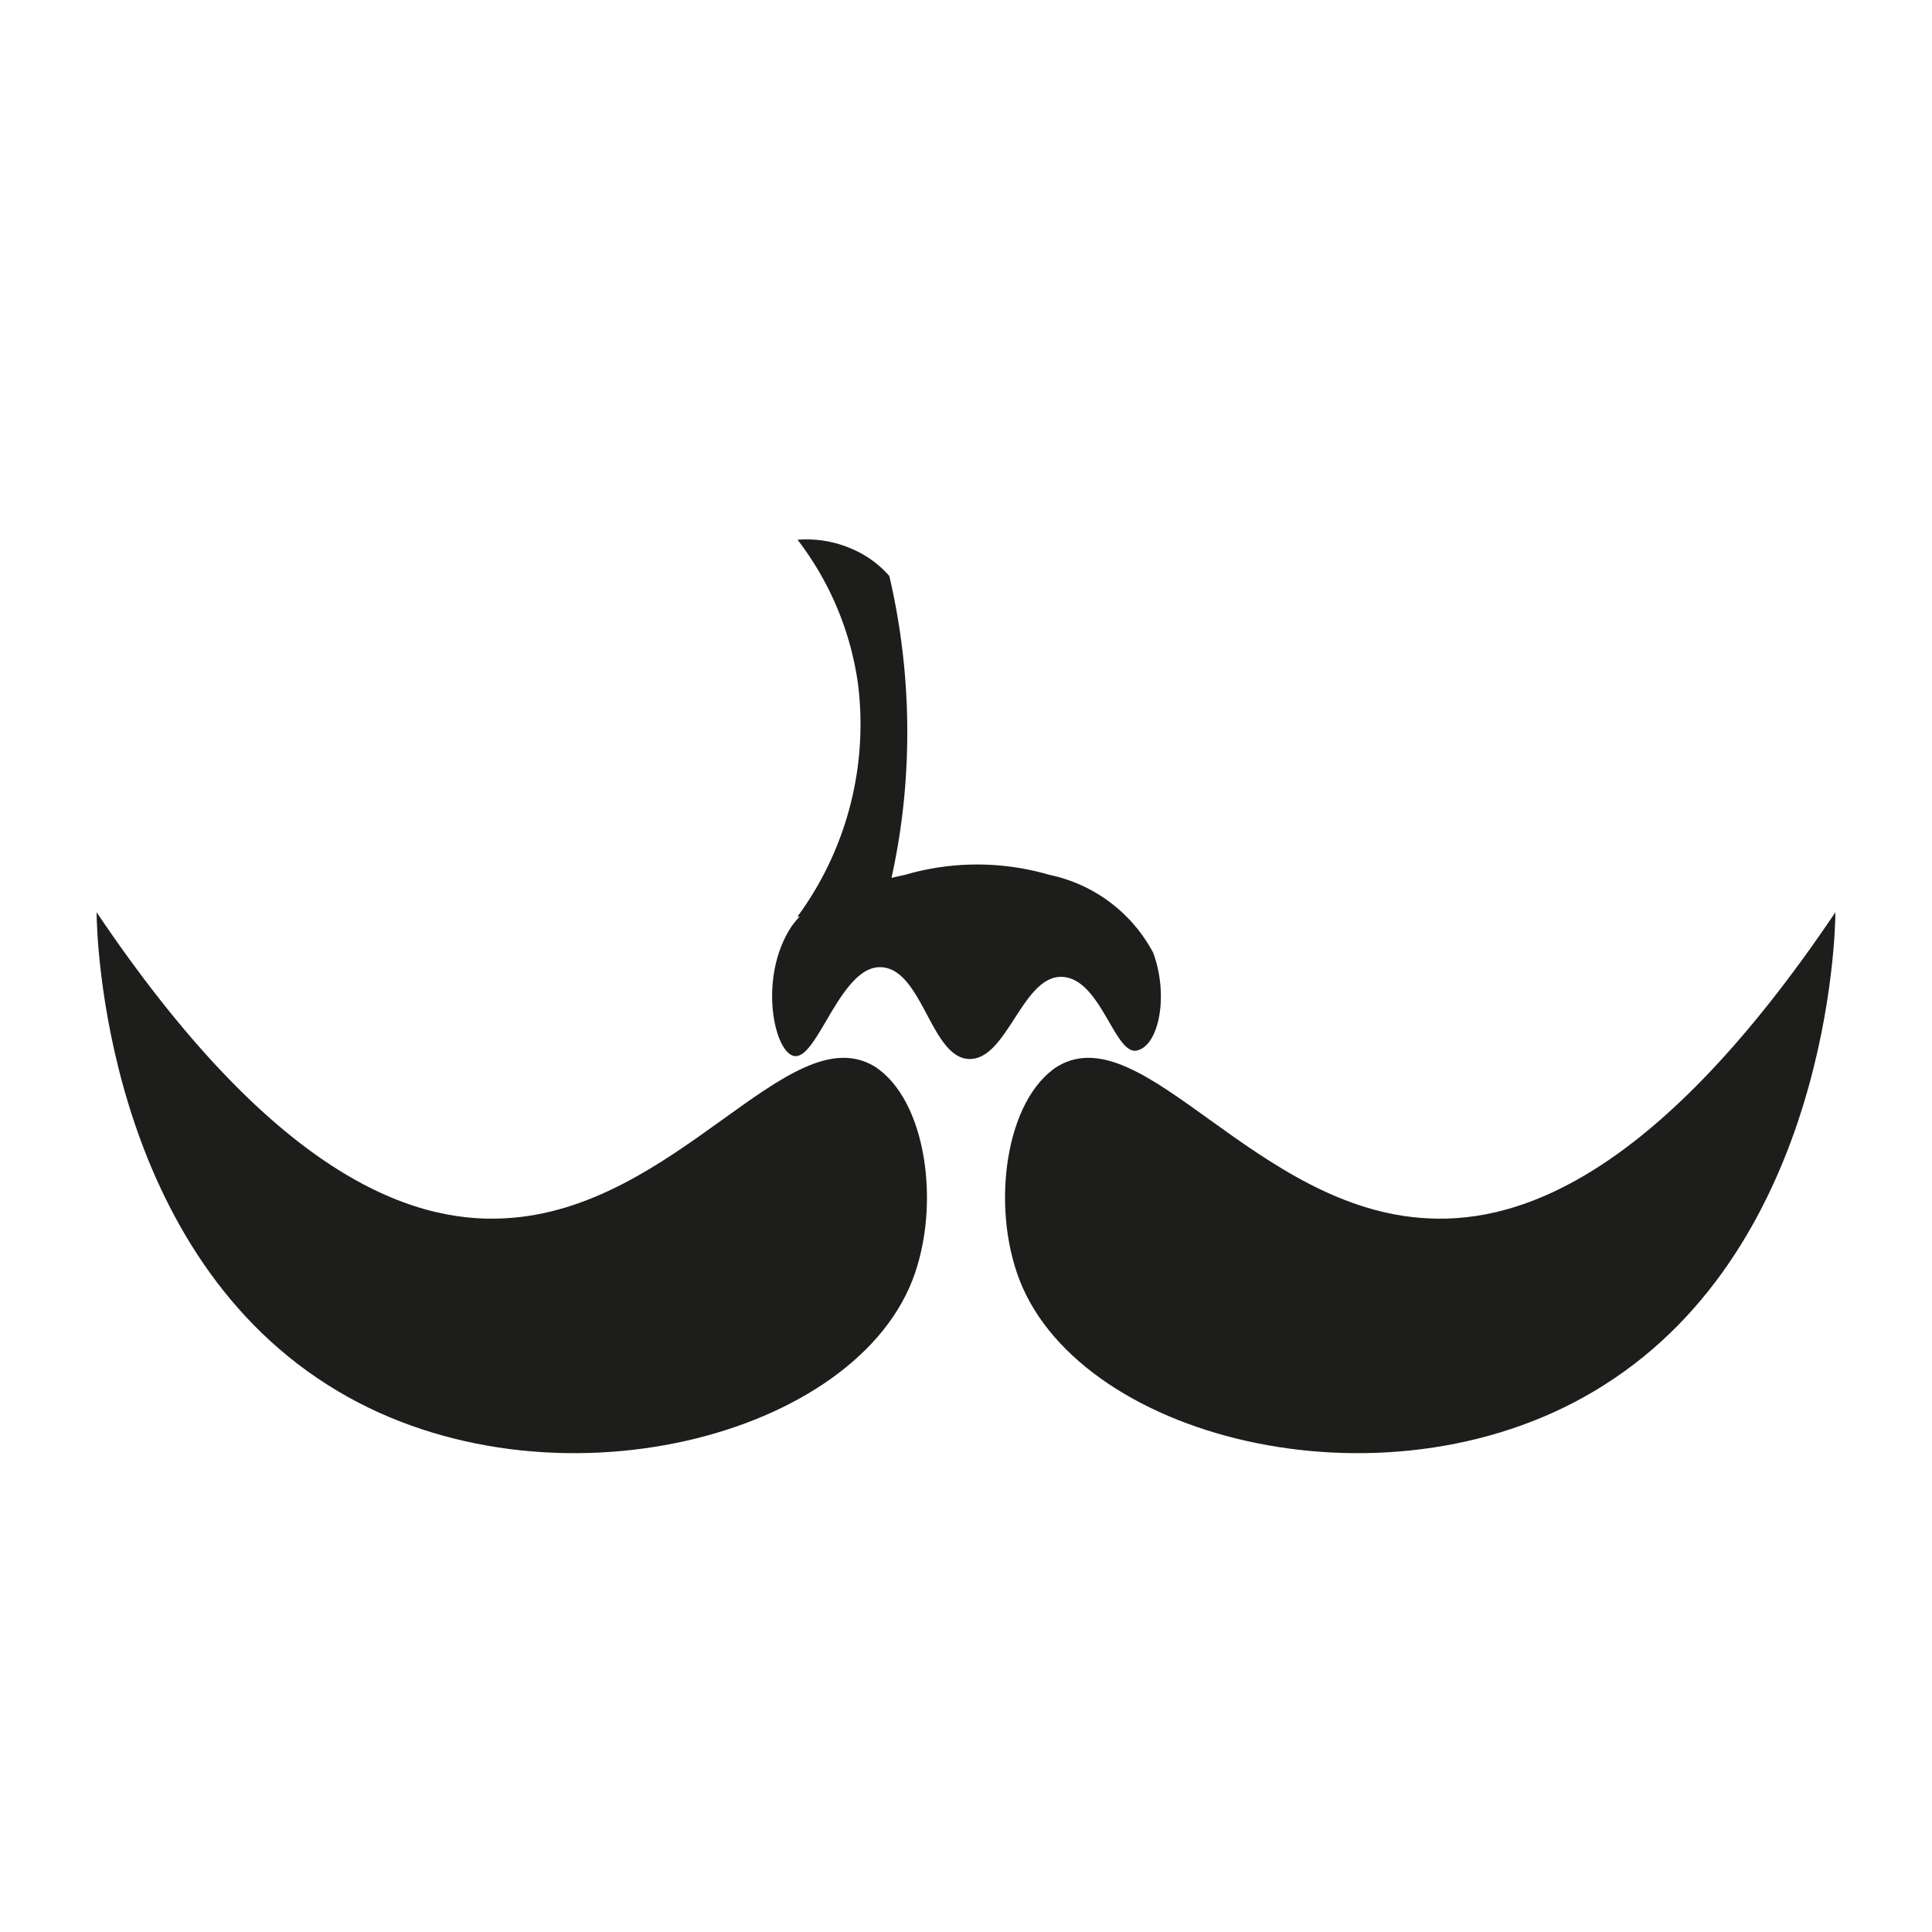 <?xml version="1.0" encoding="UTF-8"?> <svg xmlns="http://www.w3.org/2000/svg" id="Слой_1" data-name="Слой 1" viewBox="0 0 32 32"><defs><style>.cls-1{fill:#1d1d1b;}</style></defs><path class="cls-1" d="M1.6,15.11c0,.37.13,5.49,3.83,7.83,3.46,2.2,8.63.95,9.68-1.73.48-1.23.24-3-.63-3.55-1.42-.84-3.28,2.39-6.14,2.52C6.78,20.26,4.51,19.43,1.6,15.11Z"></path><path class="cls-1" d="M30.4,15.11c0,.37-.13,5.49-3.83,7.83-3.46,2.2-8.63.95-9.68-1.73-.48-1.23-.24-3,.63-3.55,1.42-.84,3.28,2.39,6.14,2.52C25.22,20.26,27.49,19.43,30.4,15.11Z"></path><path class="cls-1" d="M13.15,17.49c.39.08.77-1.51,1.45-1.47s.82,1.5,1.45,1.52.88-1.37,1.53-1.36.88,1.3,1.25,1.22.53-.92.27-1.62a2.53,2.53,0,0,0-1.72-1.29,4.26,4.26,0,0,0-2.39,0c-.91.2-1.52.33-1.89.87C12.56,16.2,12.82,17.42,13.15,17.49Z"></path><path class="cls-1" d="M13.21,8.94a5.06,5.06,0,0,1,1,2.38,5.38,5.38,0,0,1-1,3.86l1.36.12a11.08,11.08,0,0,0,.45-2.76,11.37,11.37,0,0,0-.29-3,1.72,1.72,0,0,0-.6-.44A1.88,1.88,0,0,0,13.21,8.94Z"></path></svg> 